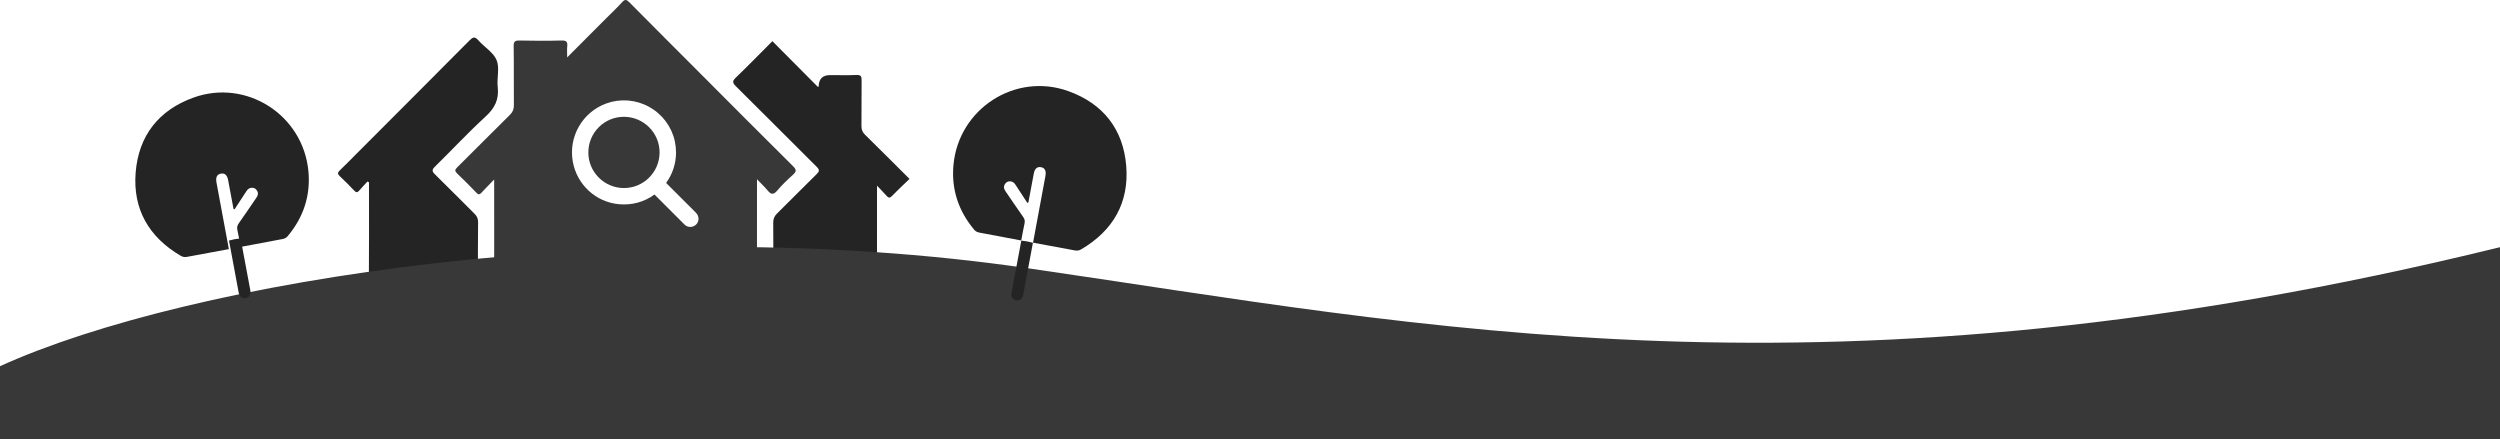 <svg width="1440" height="253" viewBox="0 0 1440 253" fill="none" xmlns="http://www.w3.org/2000/svg">
<g clip-path="url(#clip0_4_13)">
<path d="M523.87 103.06C520.34 106.47 516.93 109.61 513.71 112.94C512.38 114.31 511.65 113.9 510.62 112.74C509.08 111 507.44 109.35 505.16 106.95V116.45C505.16 133.23 505.11 150.02 505.22 166.8C505.24 169.26 504.69 169.96 502.14 169.94C484.31 169.82 466.48 169.81 448.66 169.94C445.91 169.96 445.33 169.18 445.36 166.56C445.5 153.83 445.47 141.09 445.38 128.35C445.36 126.16 445.95 124.59 447.53 123.03C455.17 115.54 462.64 107.86 470.3 100.38C472.04 98.69 472.18 97.83 470.35 96.02C454.8 80.62 439.43 65.04 423.85 49.67C421.64 47.49 421.95 46.52 423.97 44.57C430.98 37.82 437.78 30.85 444.9 23.71C453.78 32.64 462.47 41.38 471.17 50.13C471.3 49.98 471.55 49.83 471.55 49.67C471.697 45.397 473.867 43.26 478.06 43.26C483.17 43.26 488.29 43.41 493.39 43.2C495.87 43.1 496.32 43.99 496.29 46.22C496.18 55.03 496.3 63.84 496.2 72.64C496.18 74.71 496.81 76.18 498.28 77.62C506.76 85.95 515.15 94.36 523.87 103.04V103.06Z" fill="#242424"/>
<path d="M211.68 104.54C210.07 106.29 208.41 107.99 206.88 109.81C205.84 111.04 205.1 110.91 204.05 109.81C201.34 106.97 198.6 104.15 195.72 101.49C194.3 100.17 194.43 99.37 195.76 98.1C198.95 95.07 202 91.9 205.11 88.79C226.88 66.99 248.67 45.22 270.37 23.35C272.34 21.36 273.44 20.83 275.52 23.21C278.96 27.14 284.19 30.14 286.05 34.63C287.9 39.11 286.1 44.98 286.69 50.15C287.51 57.31 284.98 62.29 279.7 67.12C269.63 76.35 260.3 86.4 250.54 95.98C248.78 97.71 248.71 98.63 250.51 100.39C258.17 107.87 265.63 115.54 273.26 123.05C274.72 124.49 275.39 125.88 275.38 127.97C275.28 139.75 275.2 151.54 275.42 163.32C275.48 166.46 274.46 166.93 271.64 166.91C253.1 166.78 234.56 166.79 216.02 166.91C213.34 166.93 212.44 166.4 212.46 163.48C212.61 145.15 212.54 126.82 212.54 108.49V105.02L211.69 104.55L211.68 104.54Z" fill="#242424"/>
<path d="M0 210.93C108.68 161.5 361.73 121.18 590.85 154.33C819.97 187.48 1052.85 237.43 1440 142.38V254.23H0V210.92V210.93Z" fill="#383838"/>
<path d="M456.83 95.76C438.92 78 421.13 60.11 403.31 42.26C389.69 28.62 376.05 15 362.49 1.31C360.91 -0.29 360 -0.57 358.35 1.25C355.32 4.6 352.01 7.69 348.81 10.89C341.63 18.09 334.44 25.3 326.69 33.07C326.69 30.45 326.53 28.58 326.73 26.75C327.01 24.19 326.33 23.26 323.51 23.33C315.43 23.55 307.34 23.52 299.26 23.34C296.68 23.29 295.82 23.83 295.87 26.61C296.05 37.92 295.89 49.23 295.99 60.54C296.01 62.84 295.4 64.49 293.72 66.14C283.55 76.16 273.53 86.33 263.37 96.37C261.93 97.79 261.87 98.56 263.35 99.96C267.15 103.56 270.83 107.29 274.46 111.06C275.57 112.22 276.27 112.14 277.29 111.03C279.46 108.68 281.72 106.42 284.64 103.4V107.95C284.64 131.41 284.7 154.86 284.57 178.32C284.55 181.21 285.12 182.05 288.18 182.04C336.33 181.93 384.49 181.94 432.64 182.03C435.44 182.03 436.12 181.32 436.1 178.54C435.98 155.08 436.03 131.63 436.03 108.17V103.25C438.53 105.86 440.43 107.61 442.05 109.6C443.98 111.98 445.44 112.45 447.7 109.76C450.44 106.49 453.57 103.52 456.75 100.66C458.77 98.84 458.86 97.77 456.82 95.75L456.83 95.76ZM400.81 129.46C399.9 130.3 398.76 130.72 397.62 130.72C396.48 130.72 395.29 130.29 394.36 129.42C394.01 129.09 393.67 128.75 393.33 128.4L389.95 125.02C385.63 120.7 381.3 116.37 376.99 112.04C370.96 116.4 364.12 118.27 356.61 117.63C343.22 116.48 332.24 106.34 329.91 92.98C327.41 78.64 335.52 64.6 349.21 59.6C357.29 56.65 366.28 57.36 373.87 61.54C381.46 65.72 386.87 72.94 388.7 81.35C389.14 83.38 389.37 85.53 389.4 87.92V87.97C389.32 94.4 387.4 100.25 383.68 105.37C389.32 110.99 394.93 116.61 400.55 122.22L400.82 122.49C401.84 123.51 402.38 124.81 402.35 126.15C402.32 127.41 401.79 128.59 400.84 129.46H400.81Z" fill="#383838"/>
<path d="M359.46 67.28H359.36C353.93 67.28 348.82 69.38 344.96 73.21C341.06 77.08 338.91 82.24 338.89 87.74C338.87 93.22 340.99 98.38 344.86 102.26C348.73 106.15 353.88 108.29 359.36 108.31H359.41C364.85 108.31 369.98 106.19 373.86 102.33C377.76 98.45 379.91 93.29 379.92 87.8C379.94 76.54 370.76 67.33 359.46 67.28V67.28Z" fill="#383838"/>
<path d="M131.89 143.48C123.87 144.95 115.85 146.4 107.84 147.93C106.48 148.19 105.34 148.07 104.13 147.36C85.74 136.59 76.43 120.48 78.14 99.31C79.85 78.16 91.44 63.39 111.51 56.19C142.03 45.24 174.66 66.31 177.65 98.68C178.95 112.72 174.79 125.2 165.71 136.04C164.86 137.06 163.86 137.48 162.6 137.71C154.58 139.19 146.58 140.72 138.56 142.24L138.63 142.3C138.01 139.02 137.46 135.72 136.72 132.46C136.39 130.98 136.66 129.88 137.53 128.64C140.96 123.78 144.28 118.85 147.64 113.94C148.46 112.74 148.93 111.49 148.19 110.07C147.58 108.89 146.65 108.18 145.31 108.14C143.78 108.1 142.73 108.86 141.92 110.13C139.67 113.64 137.37 117.12 135.09 120.6L134.49 120.28L134.05 117.92C133.17 113.19 132.29 108.47 131.4 103.74C130.86 100.86 129.49 99.63 127.29 100C125.01 100.38 124.14 102.08 124.69 105.1C124.79 105.66 124.9 106.22 125 106.78C127.28 119.04 129.55 131.29 131.83 143.55L131.88 143.47L131.89 143.48Z" fill="#242424"/>
<path d="M138.57 137.24C140.43 147.17 142.3 157.09 144.15 167.02C144.64 169.63 143.67 171.3 141.54 171.7C139.41 172.1 137.92 170.89 137.43 168.28C135.57 158.35 133.74 148.42 131.89 138.49L131.84 138.57C134.07 137.93 136.34 137.51 138.64 137.3L138.57 137.24V137.24Z" fill="#242424"/>
<path d="M594.96 139.77C602.98 141.24 611 142.69 619.01 144.22C620.37 144.48 621.51 144.36 622.72 143.65C641.11 132.88 650.42 116.77 648.71 95.6C647 74.45 635.41 59.68 615.34 52.48C584.82 41.53 552.19 62.6 549.2 94.97C547.9 109.01 552.06 121.49 561.14 132.33C561.99 133.35 562.99 133.77 564.25 134C572.27 135.48 580.27 137.01 588.29 138.53L588.22 138.59C588.84 135.31 589.39 132.01 590.13 128.75C590.46 127.27 590.19 126.17 589.32 124.93C585.89 120.07 582.57 115.14 579.21 110.23C578.39 109.03 577.92 107.78 578.66 106.36C579.27 105.18 580.2 104.47 581.54 104.43C583.07 104.39 584.12 105.15 584.93 106.42C587.18 109.93 589.48 113.41 591.76 116.89L592.36 116.57L592.8 114.21C593.68 109.48 594.56 104.76 595.45 100.03C595.99 97.15 597.36 95.92 599.56 96.29C601.84 96.67 602.71 98.37 602.16 101.39C602.06 101.95 601.95 102.51 601.85 103.07C599.57 115.33 597.3 127.58 595.02 139.84L594.97 139.76L594.96 139.77Z" fill="#242424"/>
<path d="M588.29 138.52C586.43 148.45 584.56 158.37 582.71 168.3C582.22 170.91 583.19 172.58 585.32 172.98C587.45 173.38 588.94 172.17 589.43 169.56C591.29 159.63 593.12 149.7 594.97 139.77L595.02 139.85C592.79 139.21 590.52 138.79 588.22 138.58L588.29 138.52V138.52Z" fill="#242424"/>
</g>
<defs>
<clipPath id="clip0_4_13">
<rect width="1440" height="253" fill="white"/>
</clipPath>
</defs>
</svg>
